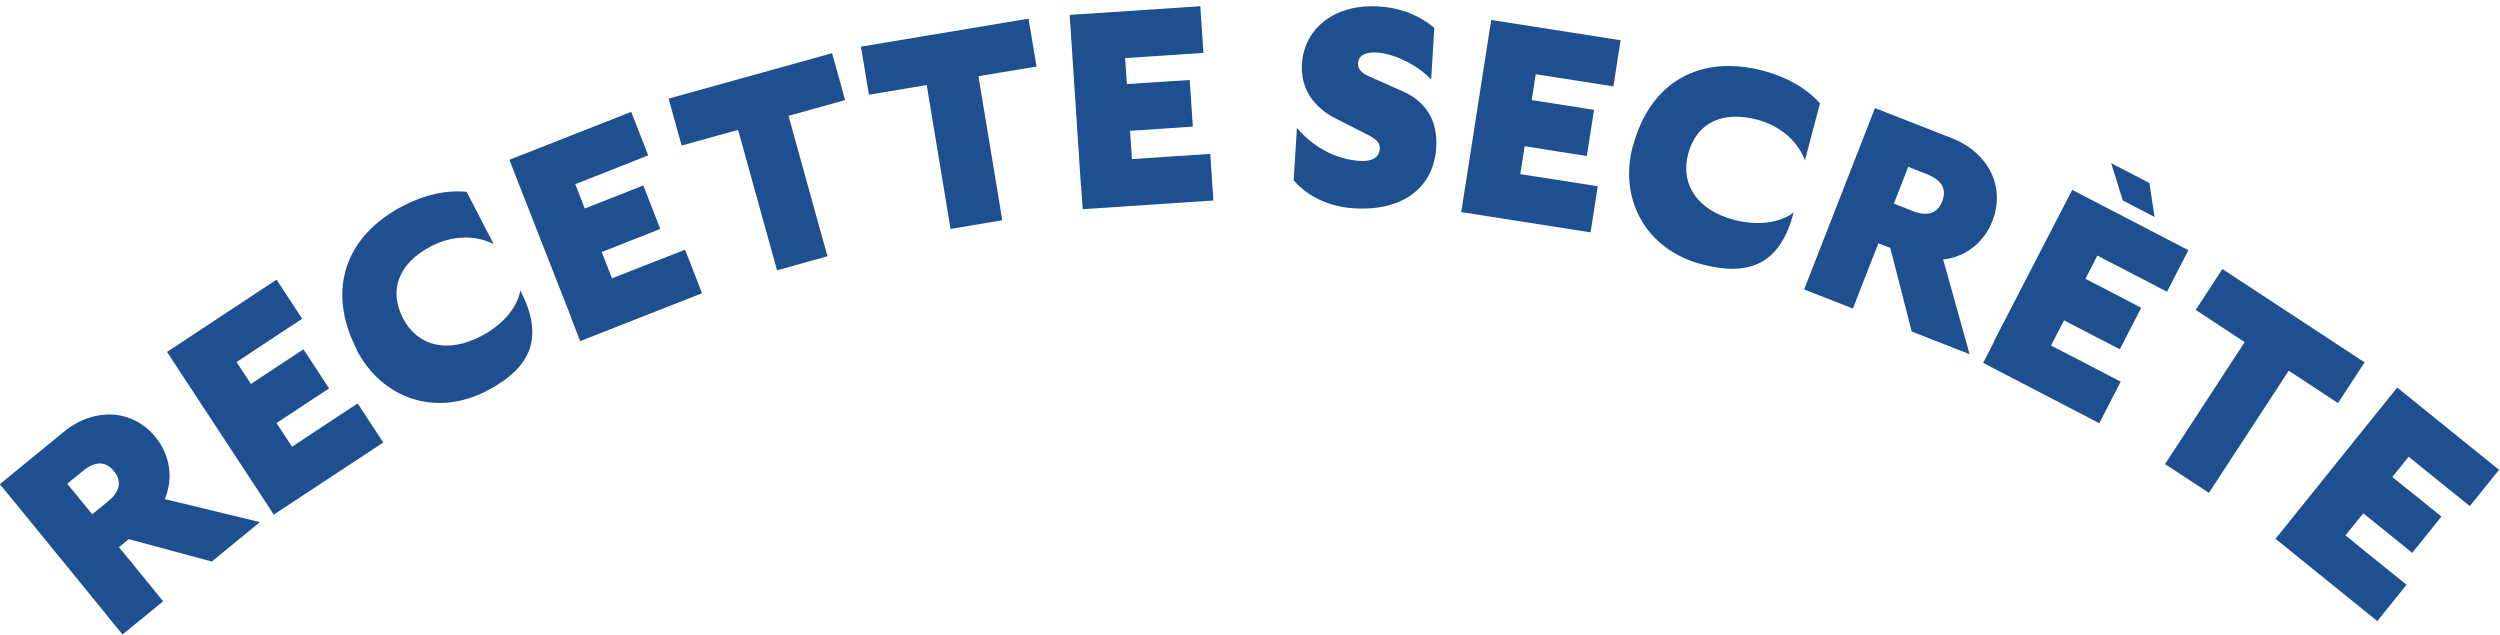 <svg width="319" height="81" viewBox="0 0 319 81" fill="none" xmlns="http://www.w3.org/2000/svg">
<path d="M13.719 78.601L1.936 64.162L-0.021 61.783L8.078 55.148C12.075 51.873 16.946 52.227 19.84 55.774C21.735 58.111 22.13 61.053 21.027 63.682L28.438 65.477L33.164 66.624L27.022 71.653L16.426 68.794L15.177 69.817L18.612 74.01L20.818 76.723L15.635 80.958L13.678 78.58L13.719 78.601ZM13.74 64.016C15.551 62.535 15.427 61.22 14.531 60.114C13.636 59.008 12.366 58.633 10.555 60.114L8.577 61.721L11.762 65.623L13.74 64.016Z" fill="#1D4F91"/>
<path d="M33.247 63.077L23.004 47.491L21.318 44.904L35.287 35.682L38.556 40.668L34.475 43.36L30.187 46.198L32.019 48.993L35.745 46.531L38.722 44.57L41.991 49.557L38.951 51.56L35.287 53.98L37.265 57.006L41.137 54.439L45.634 51.476L48.903 56.463L34.933 65.665L33.247 63.077Z" fill="#1D4F91"/>
<path d="M45.53 44.611C41.637 37.079 44.01 30.131 51.421 26.271C54.273 24.79 57.022 24.227 59.541 24.477L62.996 31.154C60.498 29.881 57.542 30.11 55.044 31.404C50.901 33.553 49.548 36.954 51.421 40.605C53.295 44.236 57.167 45.091 61.373 42.901C64.141 41.461 66.015 39.249 66.39 37.058C69.409 42.88 67.972 46.823 62.122 49.869C55.585 53.27 48.736 50.871 45.488 44.611H45.53Z" fill="#1D4F91"/>
<path d="M72.927 40.626L66.119 23.267L64.995 20.387L80.546 14.274L82.712 19.824L78.173 21.618L73.406 23.496L74.613 26.605L78.756 24.978L82.087 23.663L84.252 29.213L80.859 30.549L76.778 32.155L78.09 35.514L82.399 33.824L87.416 31.863L89.582 37.413L74.03 43.526L72.906 40.647L72.927 40.626Z" fill="#1D4F91"/>
<path d="M85.314 12.584L106.174 6.784L107.839 12.772L103.176 14.066L100.615 14.775L104.758 29.735L105.591 32.698L99.158 34.492L98.221 31.154L94.182 16.569L91.622 17.279L86.979 18.572L85.314 12.584Z" fill="#1D4F91"/>
<path d="M109.879 5.949L131.239 2.381L132.259 8.494L127.471 9.287L124.848 9.725L127.388 25.061L127.887 28.107L121.288 29.213L120.726 25.791L118.248 10.852L115.625 11.29L110.879 12.083L109.859 5.97L109.879 5.949Z" fill="#1D4F91"/>
<path d="M137.922 23.622L136.694 4.989L136.485 1.901L153.161 0.795L153.556 6.742L148.685 7.076L143.564 7.41L143.793 10.727L148.248 10.435L151.808 10.206L152.203 16.152L148.56 16.402L144.188 16.695L144.438 20.304L149.06 19.991L154.431 19.636L154.826 25.583L138.151 26.689L137.943 23.601L137.922 23.622Z" fill="#1D4F91"/>
<path d="M165.069 23.079L165.485 16.319C167.505 18.718 170.419 20.346 173.521 20.534C175.104 20.638 175.999 20.054 176.061 18.989C176.103 18.176 175.562 17.717 174.437 17.153L170.524 15.171C167.505 13.648 165.943 11.228 166.131 8.161C166.422 3.445 170.524 0.503 175.832 0.816C178.684 0.983 181.016 1.901 183.015 3.549L182.619 10.164C180.933 8.286 177.747 6.804 175.707 6.7C174.146 6.617 173.334 7.117 173.292 8.056C173.251 8.807 173.688 9.287 174.687 9.746L178.976 11.645C181.974 12.96 183.473 15.443 183.264 18.802C182.952 24.039 178.872 26.96 172.772 26.584C169.67 26.397 166.943 25.124 165.152 23.1L165.069 23.079Z" fill="#1D4F91"/>
<path d="M186.928 24.039L189.801 5.594L190.28 2.548L206.789 5.135L205.873 11.019L201.043 10.268L195.963 9.475L195.443 12.772L199.856 13.46L203.396 14.024L202.48 19.907L198.878 19.344L194.548 18.656L193.986 22.224L198.566 22.933L203.874 23.767L202.958 29.651L186.449 27.064L186.928 24.018V24.039Z" fill="#1D4F91"/>
<path d="M208.371 18.635C210.536 10.435 216.969 6.888 225.026 9.037C228.149 9.872 230.543 11.312 232.229 13.189L230.314 20.45C229.314 17.842 226.983 16.006 224.256 15.276C219.738 14.086 216.47 15.672 215.408 19.637C214.367 23.58 216.657 26.835 221.237 28.045C224.256 28.838 227.129 28.462 228.877 27.106C227.212 33.449 223.506 35.41 217.136 33.72C210.016 31.843 206.539 25.437 208.35 18.614L208.371 18.635Z" fill="#1D4F91"/>
<path d="M231.334 34.054L238.121 16.673L239.245 13.794L249.009 17.612C253.818 19.49 255.9 23.934 254.234 28.191C253.131 31.008 250.778 32.781 247.947 33.115L250.008 40.48L251.32 45.196L243.929 42.295L241.202 31.633L239.682 31.049L237.704 36.099L236.434 39.374L230.21 36.933L231.334 34.054ZM244.033 26.918C246.219 27.773 247.302 27.022 247.822 25.687C248.343 24.372 248.051 23.079 245.865 22.223L243.492 21.284L241.66 25.979L244.033 26.918Z" fill="#1D4F91"/>
<path d="M254.442 43.527L262.999 26.96L264.414 24.227L279.237 31.926L276.51 37.225L272.179 34.972L267.62 32.614L266.1 35.577L270.056 37.622L273.22 39.27L270.493 44.57L267.266 42.901L263.373 40.877L261.708 44.09L265.83 46.218L270.597 48.701L267.87 54.001L253.047 46.302L254.463 43.568L254.442 43.527ZM274.261 23.35L274.927 27.69L270.868 25.583L269.39 20.826L274.261 23.35Z" fill="#1D4F91"/>
<path d="M283.609 34.346L301.721 46.239L298.328 51.434L294.268 48.764L292.04 47.303L283.546 60.302L281.86 62.889L276.26 59.217L278.154 56.317L286.419 43.652L284.192 42.191L280.174 39.541L283.567 34.346H283.609Z" fill="#1D4F91"/>
<path d="M292.269 66.374L303.948 51.852L305.884 49.452L318.875 59.947L315.149 64.579L311.339 61.512L307.342 58.278L305.26 60.865L308.737 63.661L311.526 65.915L307.8 70.547L304.969 68.251L301.554 65.497L299.285 68.314L302.887 71.235L307.071 74.615L303.345 79.247L290.354 68.752L292.29 66.353L292.269 66.374Z" fill="#1D4F91"/>
</svg>
